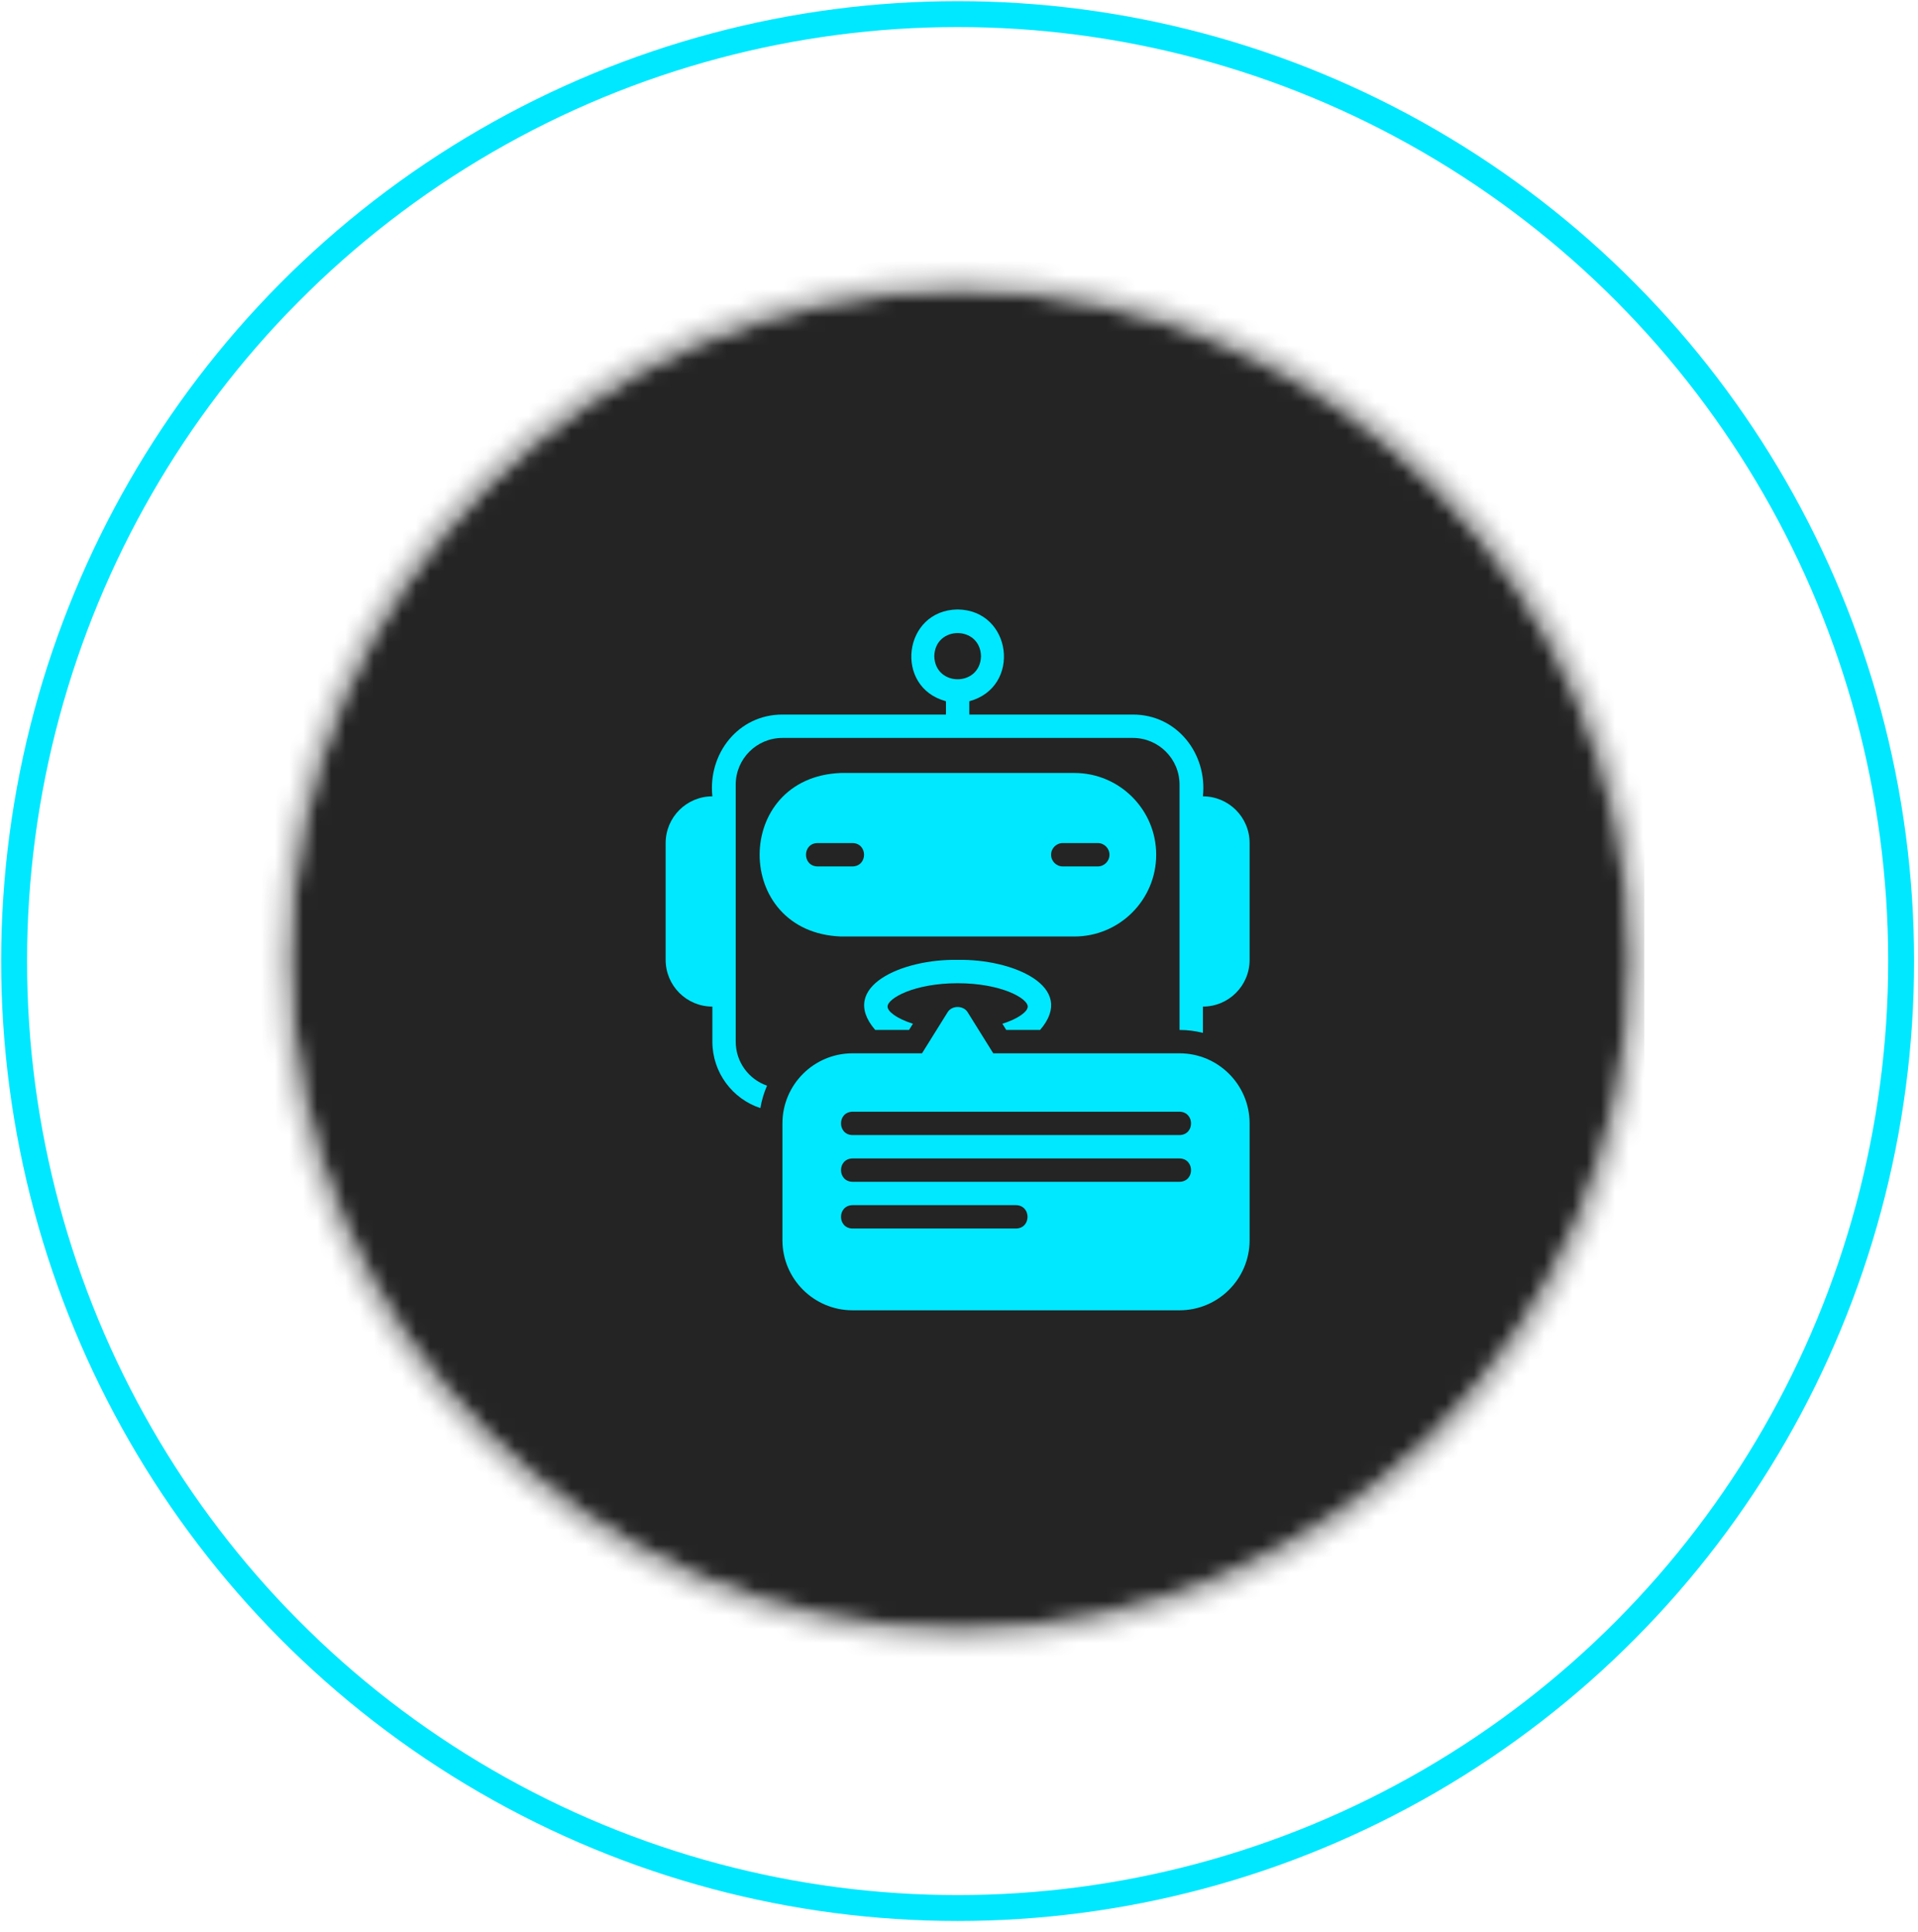 <svg width="136" height="137" viewBox="0 0 136 137" fill="none" xmlns="http://www.w3.org/2000/svg">
<g id="Group 1171276274">
<g id="Group 1171276245">
<ellipse id="Shape" cx="67.902" cy="68.14" rx="66.902" ry="67.14" stroke="#00E8FF" stroke-width="1.836"/>
<g id="Mask group">
<mask id="mask0_2016_2451" style="mask-type:alpha" maskUnits="userSpaceOnUse" x="19" y="19" width="98" height="98">
<g id="Ellipse 74">
<ellipse cx="68.098" cy="68.055" rx="47.344" ry="47.328" fill="#727885"/>
<path d="M68.098 116.048C94.612 116.048 116.107 94.561 116.107 68.055C116.107 41.549 94.612 20.062 68.098 20.062C41.583 20.062 20.088 41.549 20.088 68.055C20.088 94.561 41.583 116.048 68.098 116.048Z" stroke="#F8F8F8" stroke-opacity="0.27" stroke-width="1.331"/>
</g>
</mask>
<g mask="url(#mask0_2016_2451)">
<rect id="Place Image Here" x="18.506" y="6.403" width="98.087" height="130.781" fill="#242424"/>
<g id="Group 1321314528">
<path id="Vector" d="M81.983 60.601C81.983 57.405 79.382 54.804 76.186 54.804H59.623C51.947 55.093 51.94 66.107 59.623 66.398H76.186C79.382 66.398 81.983 63.798 81.983 60.601ZM60.451 61.429H57.966C56.879 61.409 56.878 59.794 57.966 59.773H60.451C61.538 59.794 61.539 61.409 60.451 61.429ZM74.529 60.601C74.529 60.146 74.902 59.773 75.358 59.773H77.842C78.297 59.773 78.67 60.146 78.67 60.601C78.67 61.057 78.297 61.429 77.842 61.429H75.358C74.902 61.429 74.529 61.057 74.529 60.601Z" fill="#00E8FF"/>
<path id="Vector_2" d="M85.295 56.461C85.618 53.434 83.452 50.655 80.326 50.663C80.326 50.663 68.731 50.663 68.731 50.663V49.718C72.44 48.726 71.776 43.262 67.903 43.21C64.03 43.262 63.367 48.726 67.075 49.718V50.663H55.481C52.355 50.655 50.188 53.435 50.512 56.461C48.682 56.461 47.199 57.943 47.199 59.773V68.055C47.199 69.885 48.682 71.368 50.512 71.368V73.852C50.512 76.047 51.945 77.918 53.916 78.564C54.007 78.009 54.172 77.471 54.388 76.974C53.096 76.527 52.168 75.301 52.168 73.852V55.632C52.168 53.802 53.651 52.32 55.481 52.32H80.326C82.156 52.32 83.638 53.802 83.638 55.632V73.024C84.21 73.024 84.765 73.098 85.295 73.231V71.368C87.125 71.368 88.607 69.885 88.607 68.055V59.773C88.607 57.943 87.125 56.461 85.295 56.461ZM66.247 46.523C66.304 44.339 69.503 44.339 69.56 46.523C69.503 48.707 66.304 48.706 66.247 46.523Z" fill="#00E8FF"/>
<path id="Vector_3" d="M83.638 74.68H70.429L68.607 71.757C68.3 71.276 67.505 71.276 67.199 71.757L65.377 74.68H60.45C57.708 74.68 55.48 76.908 55.48 79.649V87.931C55.48 90.672 57.708 92.9 60.45 92.9H83.638C86.379 92.9 88.607 90.672 88.607 87.931V79.649C88.607 76.908 86.379 74.68 83.638 74.68ZM72.044 87.103H60.449C59.364 87.083 59.359 85.467 60.45 85.446C60.449 85.446 72.044 85.446 72.044 85.446C73.128 85.466 73.135 87.082 72.044 87.103ZM83.638 83.79H60.449C59.369 83.772 59.355 82.155 60.45 82.134C60.449 82.134 83.638 82.134 83.638 82.134C84.718 82.152 84.732 83.769 83.638 83.79ZM83.638 80.477H60.449C59.369 80.459 59.355 78.843 60.45 78.821C60.449 78.821 83.638 78.821 83.638 78.821C84.718 78.84 84.732 80.456 83.638 80.477Z" fill="#00E8FF"/>
<path id="Vector_4" d="M71.076 72.584L71.35 73.023H73.751C76.396 69.954 71.819 67.977 67.905 68.055C63.991 67.976 59.412 69.954 62.058 73.023H64.459L64.733 72.584C63.581 72.22 62.935 71.715 62.935 71.367C62.935 70.779 64.824 69.711 67.904 69.711C70.985 69.711 72.874 70.779 72.874 71.367C72.874 71.715 72.228 72.22 71.076 72.584Z" fill="#00E8FF"/>
</g>
</g>
</g>
</g>
</g>
</svg>
